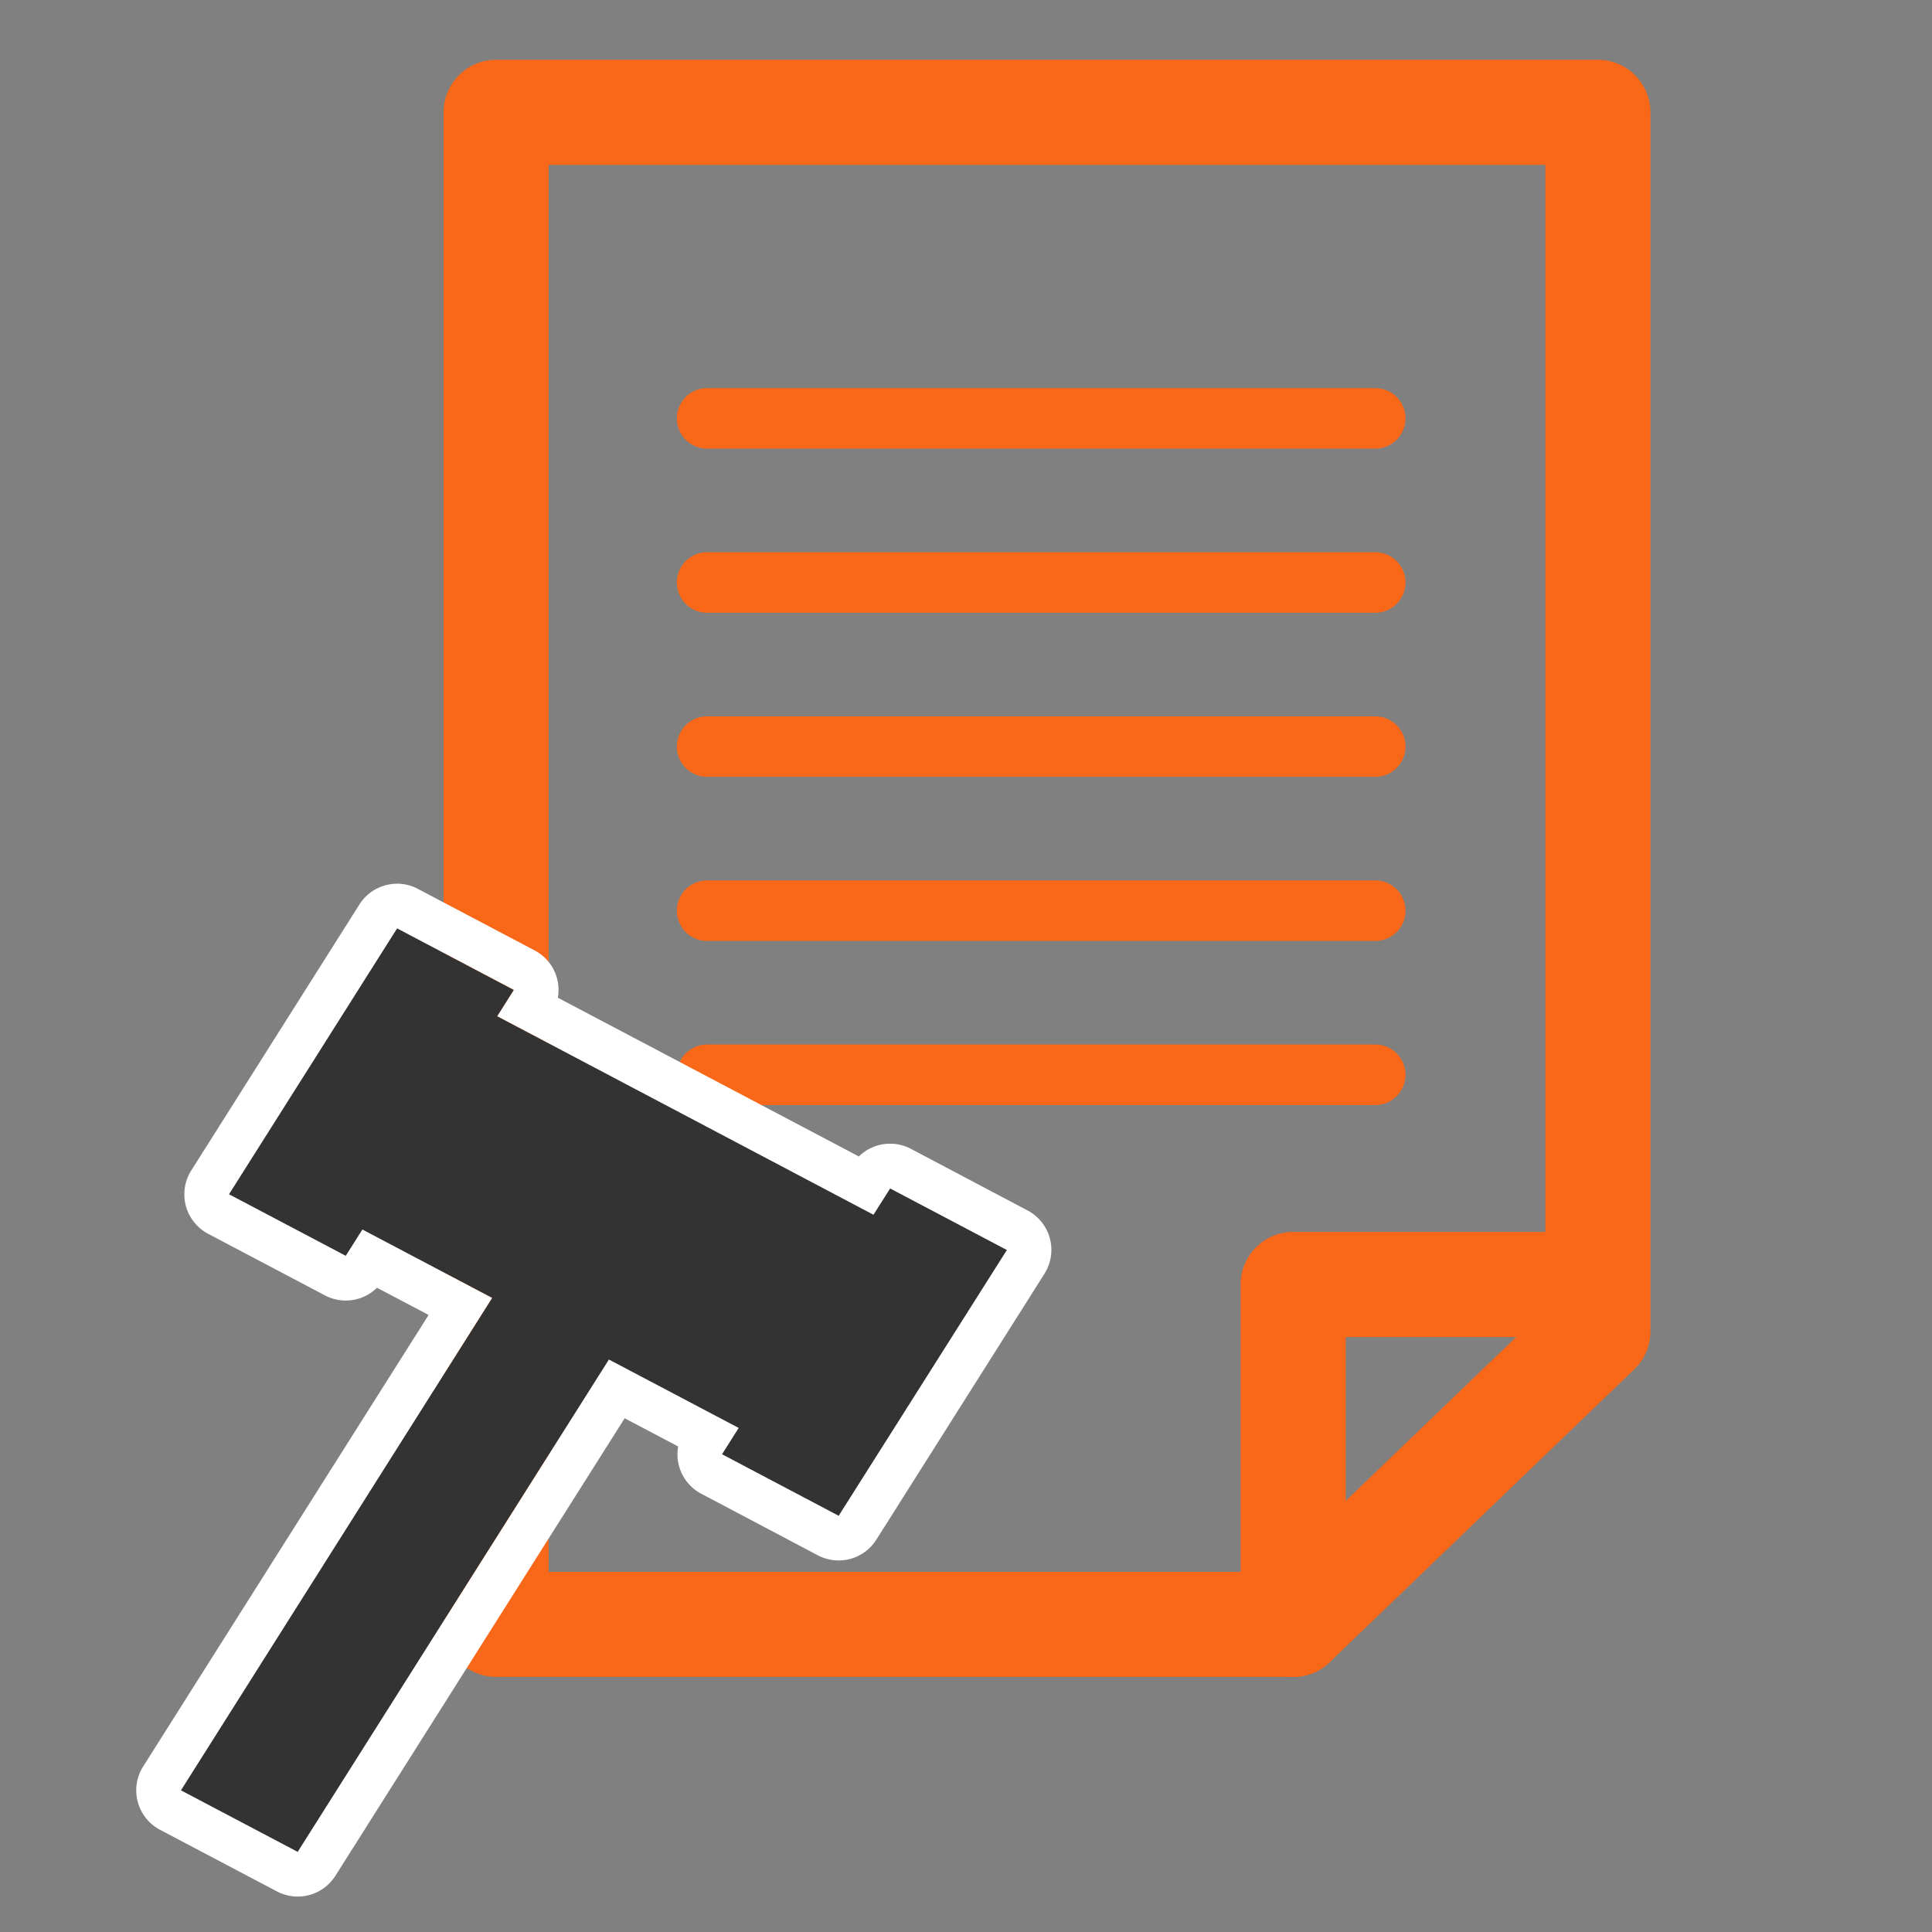 <svg xmlns="http://www.w3.org/2000/svg" width="65" height="65"><rect width="100%" height="100%" fill="#808080" stroke="none"/><defs><clipPath id="a"><path fill="none" d="M0 0h65v65H0z"/></clipPath></defs><g clip-path="url(#a)"><path d="M53.761 2.011h-37.07a1.77 1.77 0 00-1.768 1.768v50.872a1.77 1.77 0 001.767 1.767h26.817a1.761 1.761 0 001.225-.493l10.253-9.858a1.775 1.775 0 00.543-1.275V3.779a1.77 1.77 0 00-1.768-1.768m-1.768 3.536V44.04l-9.2 8.844H18.459V5.547z" fill="#f96718"/><path d="M53.061 41.447h-9.554a1.77 1.77 0 00-1.768 1.768v11.438a1.768 1.768 0 003.536 0v-9.67h7.786a1.768 1.768 0 000-3.536m-6.792-26.353H23.79a1.018 1.018 0 010-2.036h22.479a1.018 1.018 0 010 2.036m0 5.521H23.79a1.018 1.018 0 010-2.036h22.479a1.018 1.018 0 010 2.036m0 5.521H23.79a1.018 1.018 0 010-2.036h22.479a1.018 1.018 0 010 2.036m0 5.521H23.79a1.018 1.018 0 010-2.036h22.479a1.018 1.018 0 010 2.036m0 5.521H23.79a1.018 1.018 0 010-2.036h22.479a1.018 1.018 0 010 2.036" fill="#f96718"/><path d="M29.947 39.979l-.56.884-12.656-6.673.559-.884-3.931-2.073-5.657 8.949 3.931 2.072.559-.885 4.363 2.3-10.47 16.565 3.931 2.073 10.47-16.565 4.363 2.3-.559.885 3.93 2.072 5.657-8.949z" fill="#333"/><path d="M13.36 31.232l3.931 2.072-.56.885 12.656 6.678.56-.884 3.931 2.072-5.662 8.944-3.926-2.072.56-.885-4.363-2.3-10.471 16.564-3.93-2.072 10.47-16.567-4.363-2.3-.559.885-3.931-2.073zm0-1.5a1.5 1.5 0 00-1.269.7l-5.657 8.949a1.5 1.5 0 00.568 2.128l3.931 2.073a1.5 1.5 0 001.751-.257l1.736.915-9.604 15.192a1.5 1.5 0 00.568 2.129l3.932 2.073a1.5 1.5 0 001.968-.525l9.732-15.393 1.8.949a1.5 1.5 0 00.777 1.59l3.923 2.072a1.5 1.5 0 001.967-.526l5.657-8.948a1.5 1.5 0 00-.569-2.129l-3.925-2.073a1.5 1.5 0 00-1.75.257l-10.128-5.341a1.5 1.5 0 00-.778-1.59l-3.931-2.072a1.492 1.492 0 00-.7-.174" fill="#fff"/></g></svg>
